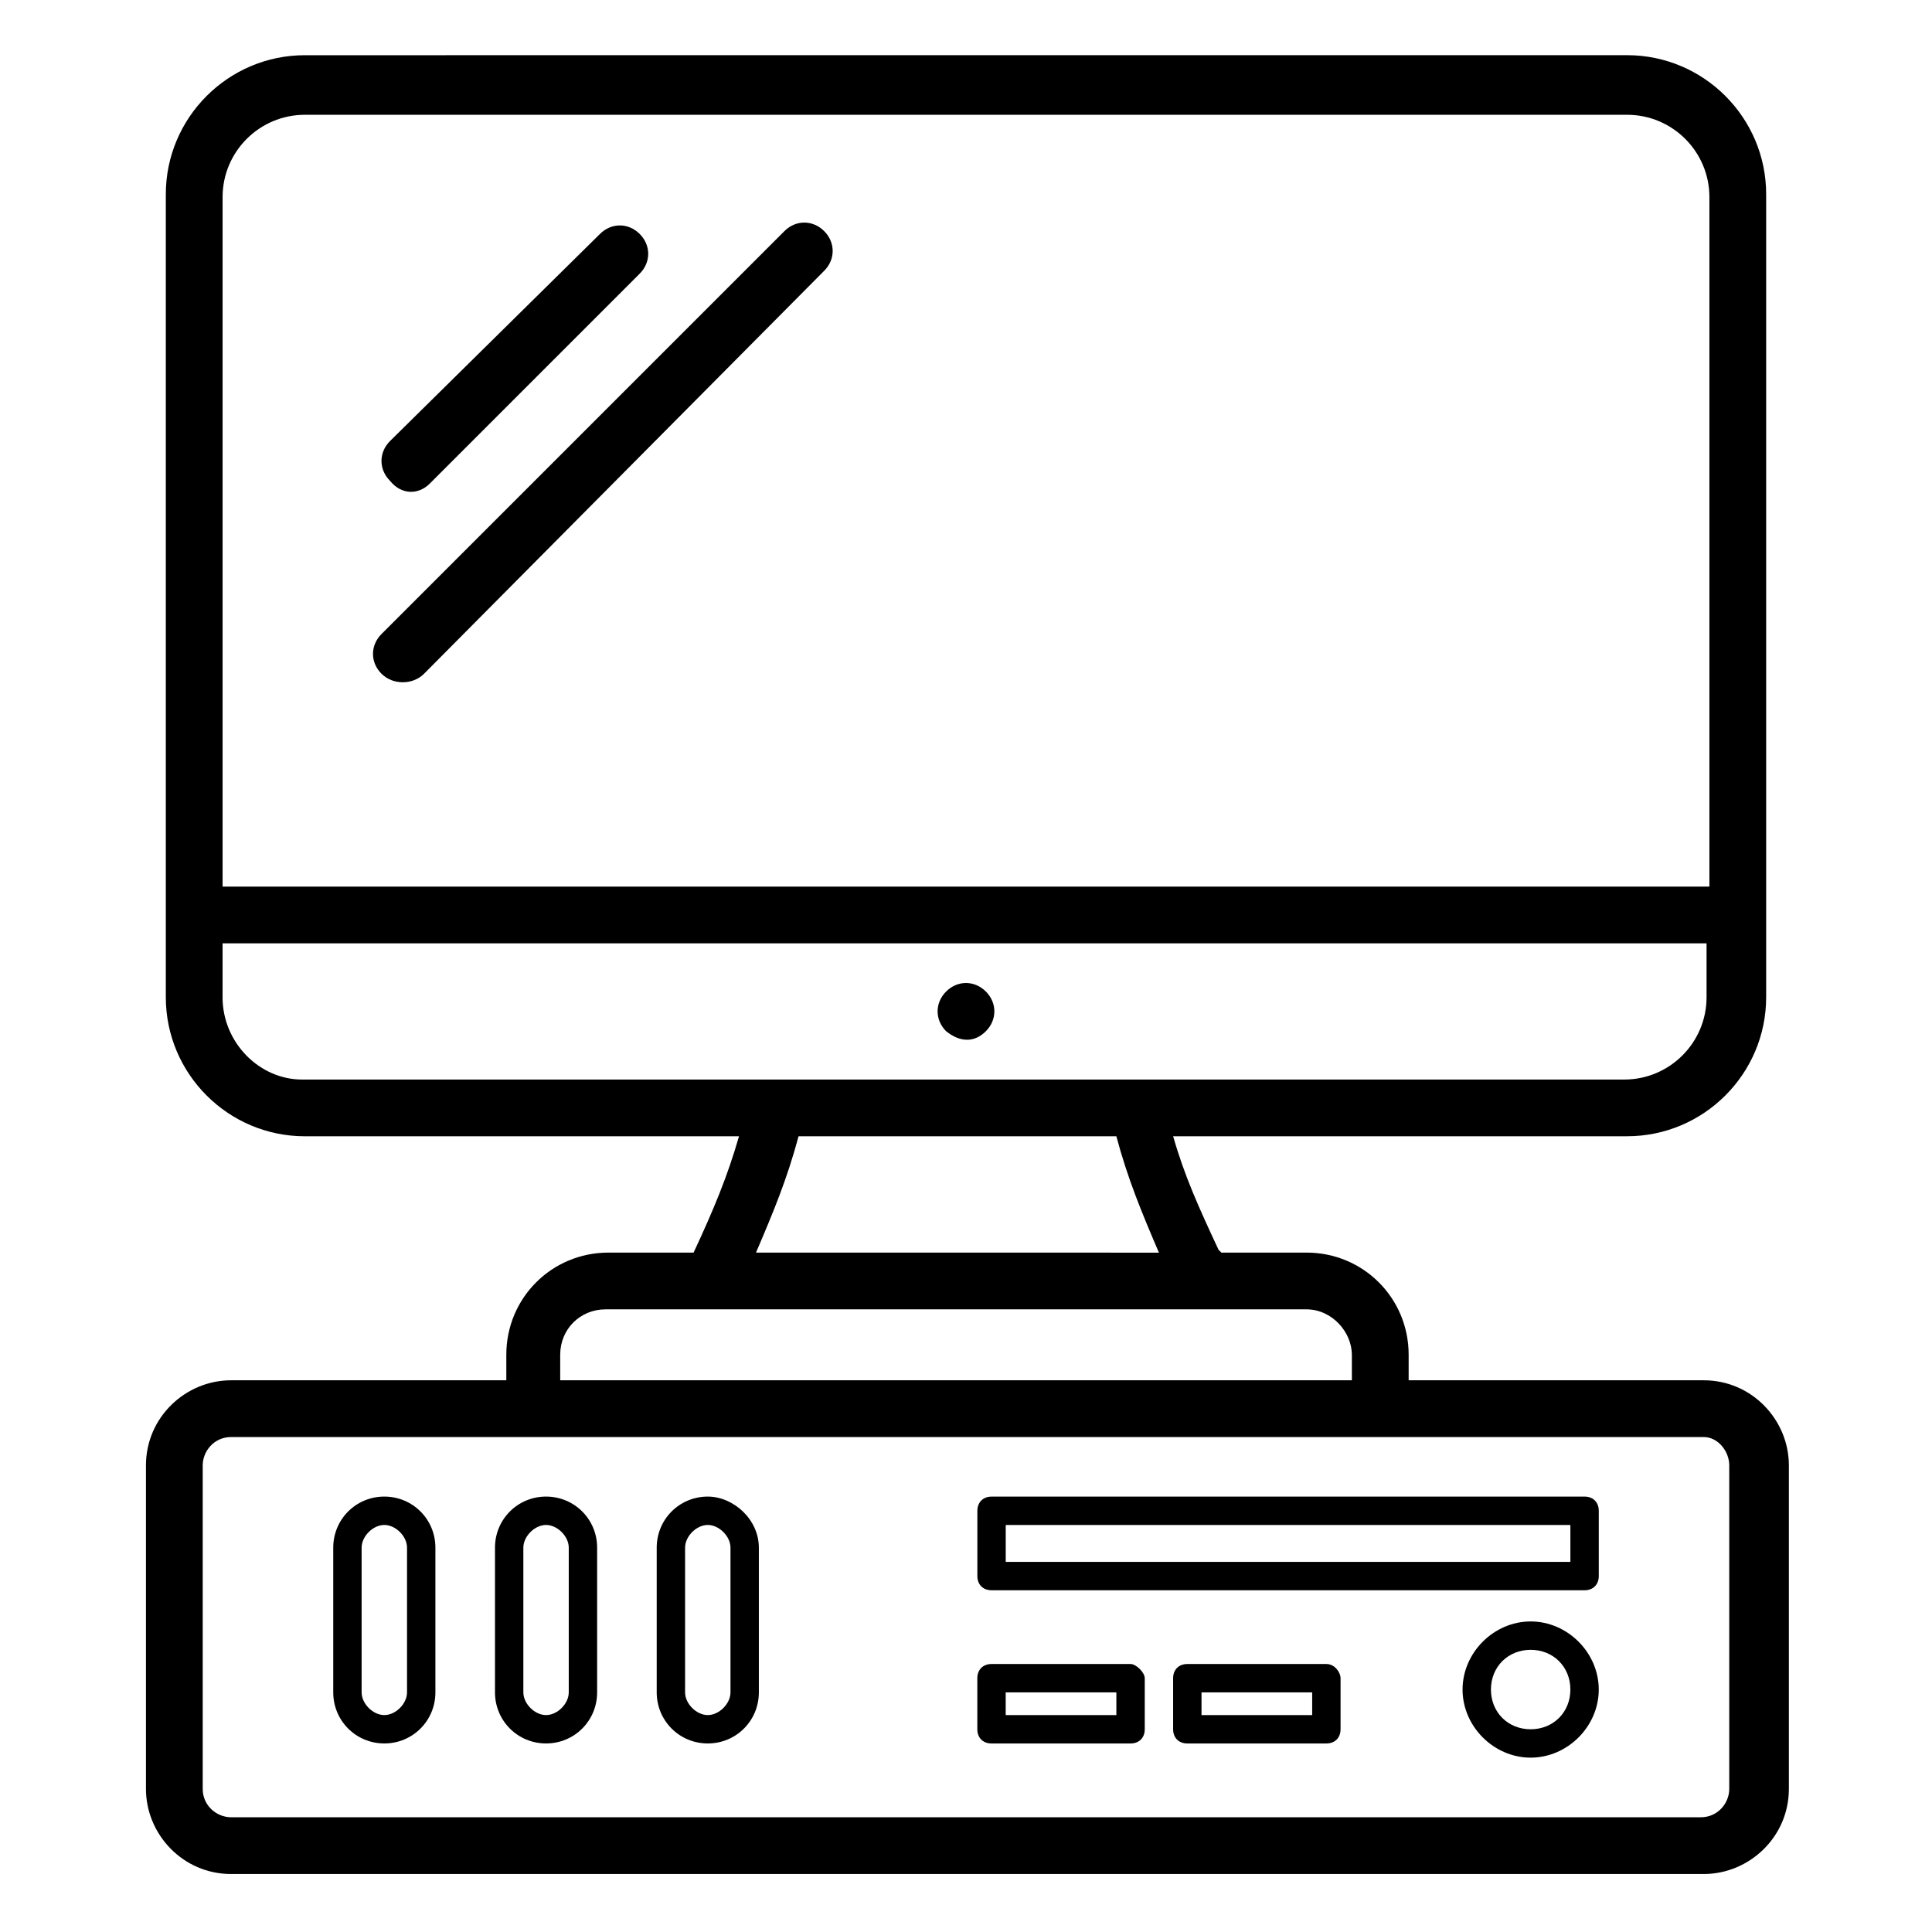 <?xml version="1.0" encoding="UTF-8"?>
<!-- Uploaded to: SVG Repo, www.svgrepo.com, Generator: SVG Repo Mixer Tools -->
<svg fill="#000000" width="800px" height="800px" version="1.1" viewBox="144 144 512 512" xmlns="http://www.w3.org/2000/svg">
 <g>
  <path d="m403.01 544.38v17.293c0 2.258 1.504 3.762 3.762 3.762h157.16c2.258 0 3.762-1.504 3.762-3.762v-17.297c0-2.258-1.504-3.762-3.762-3.762l-157.16 0.004c-2.254 0-3.758 1.504-3.758 3.762zm7.519 3.758h149.64v9.777h-149.64z"/>
  <path d="m443.61 584.98h-36.848c-2.258 0-3.762 1.504-3.762 3.762v13.535c0 2.258 1.504 3.762 3.762 3.762h36.848c2.258 0 3.762-1.504 3.762-3.762v-13.535c-0.004-1.508-2.258-3.762-3.762-3.762zm-3.762 13.535h-29.328v-6.016h29.328z"/>
  <path d="m495.5 584.98h-36.848c-2.258 0-3.762 1.504-3.762 3.762v13.535c0 2.258 1.504 3.762 3.762 3.762h36.848c2.258 0 3.762-1.504 3.762-3.762v-13.535c0-1.508-1.504-3.762-3.762-3.762zm-3.758 13.535h-29.328v-6.016h29.328z"/>
  <path d="m549.64 573.7c-9.777 0-18.047 8.273-18.047 18.047 0 9.777 8.273 18.047 18.047 18.047 9.777 0 18.047-8.273 18.047-18.047 0-9.773-8.27-18.047-18.047-18.047zm0 28.574c-6.016 0-10.527-4.512-10.527-10.527s4.512-10.527 10.527-10.527 10.527 4.512 10.527 10.527-4.512 10.527-10.527 10.527z"/>
  <path d="m245.85 540.61c-7.519 0-13.535 6.016-13.535 13.535v38.352c0 7.519 6.016 13.535 13.535 13.535 7.519 0 13.535-6.016 13.535-13.535v-38.352c0-7.519-6.016-13.535-13.535-13.535zm6.016 51.887c0 3.008-3.008 6.016-6.016 6.016-3.008 0-6.016-3.008-6.016-6.016v-38.352c0-3.008 3.008-6.016 6.016-6.016 3.008 0 6.016 3.008 6.016 6.016z"/>
  <path d="m288.71 540.61c-7.519 0-13.535 6.016-13.535 13.535v38.352c0 7.519 6.016 13.535 13.535 13.535 7.519 0 13.535-6.016 13.535-13.535v-38.352c0-7.519-6.016-13.535-13.535-13.535zm6.016 51.887c0 3.008-3.008 6.016-6.016 6.016-3.008 0-6.016-3.008-6.016-6.016v-38.352c0-3.008 3.008-6.016 6.016-6.016 3.008 0 6.016 3.008 6.016 6.016z"/>
  <path d="m331.57 540.61c-7.519 0-13.535 6.016-13.535 13.535v38.352c0 7.519 6.016 13.535 13.535 13.535 7.519 0 13.535-6.016 13.535-13.535v-38.352c0-7.519-6.766-13.535-13.535-13.535zm6.016 51.887c0 3.008-3.008 6.016-6.016 6.016-3.008 0-6.016-3.008-6.016-6.016v-38.352c0-3.008 3.008-6.016 6.016-6.016 3.008 0 6.016 3.008 6.016 6.016z"/>
  <path d="m327.81 475.95h-22.559c-15.039 0-27.07 12.031-27.07 27.07v6.769h-72.941c-12.031 0-22.559 9.777-22.559 22.559v85.723c0 12.031 9.777 22.559 22.559 22.559h390.27c12.031 0 22.559-9.777 22.559-22.559v-85.723c0-12.031-9.777-22.559-22.559-22.559h-78.203v-6.769c0-15.039-12.031-27.07-27.07-27.07h-22.559l-0.754-0.754c-5.266-11.281-9.023-19.551-12.031-30.078h120.31c20.305 0 36.848-16.543 36.848-36.848v-212.8c0-20.305-16.543-36.848-36.848-36.848l-350.41 0.008c-20.305 0-36.848 16.543-36.848 36.848v212.8c0 20.305 16.543 36.848 36.848 36.848h115.05c-3.008 10.523-6.769 19.547-12.031 30.824zm274.46 56.398v85.723c0 3.762-3.008 7.519-7.519 7.519h-389.51c-3.762 0-7.519-3.008-7.519-7.519v-85.723c0-3.762 3.008-7.519 7.519-7.519h390.27c3.754 0 6.762 3.758 6.762 7.519zm-100.01-29.328v6.769h-209.8v-6.769c0-6.769 5.266-12.031 12.031-12.031h185.73c6.766 0 12.031 6.016 12.031 12.031zm-277.47-328.6h350.41c12.031 0 21.809 9.777 21.809 21.809v182.73l-394.02-0.004v-182.73c0-12.031 9.773-21.805 21.805-21.805zm-21.805 233.86v-14.289h393.27v14.289c0 12.031-9.777 21.809-21.809 21.809h-350.41c-11.281 0-21.055-9.777-21.055-21.809zm236.86 36.848c3.008 11.281 6.769 20.305 11.281 30.832l-106.78-0.004c4.512-10.527 8.273-19.551 11.281-30.832z"/>
  <path d="m405.26 417.29c3.008-3.008 3.008-7.519 0-10.527-3.008-3.008-7.519-3.008-10.527 0s-3.008 7.519 0 10.527c3.762 3.008 7.519 3.008 10.527 0z"/>
  <path d="m256.38 322.55 106.03-106.78c3.008-3.008 3.008-7.519 0-10.527-3.008-3.008-7.519-3.008-10.527 0l-106.78 106.78c-3.008 3.008-3.008 7.519 0 10.527 3.008 3.008 8.27 3.008 11.277 0z"/>
  <path d="m257.88 272.17 55.645-55.645c3.008-3.008 3.008-7.519 0-10.527-3.008-3.008-7.519-3.008-10.527 0l-55.645 54.891c-3.008 3.008-3.008 7.519 0 10.527 3.008 3.762 7.519 3.762 10.527 0.754z"/>
 </g>
</svg>
